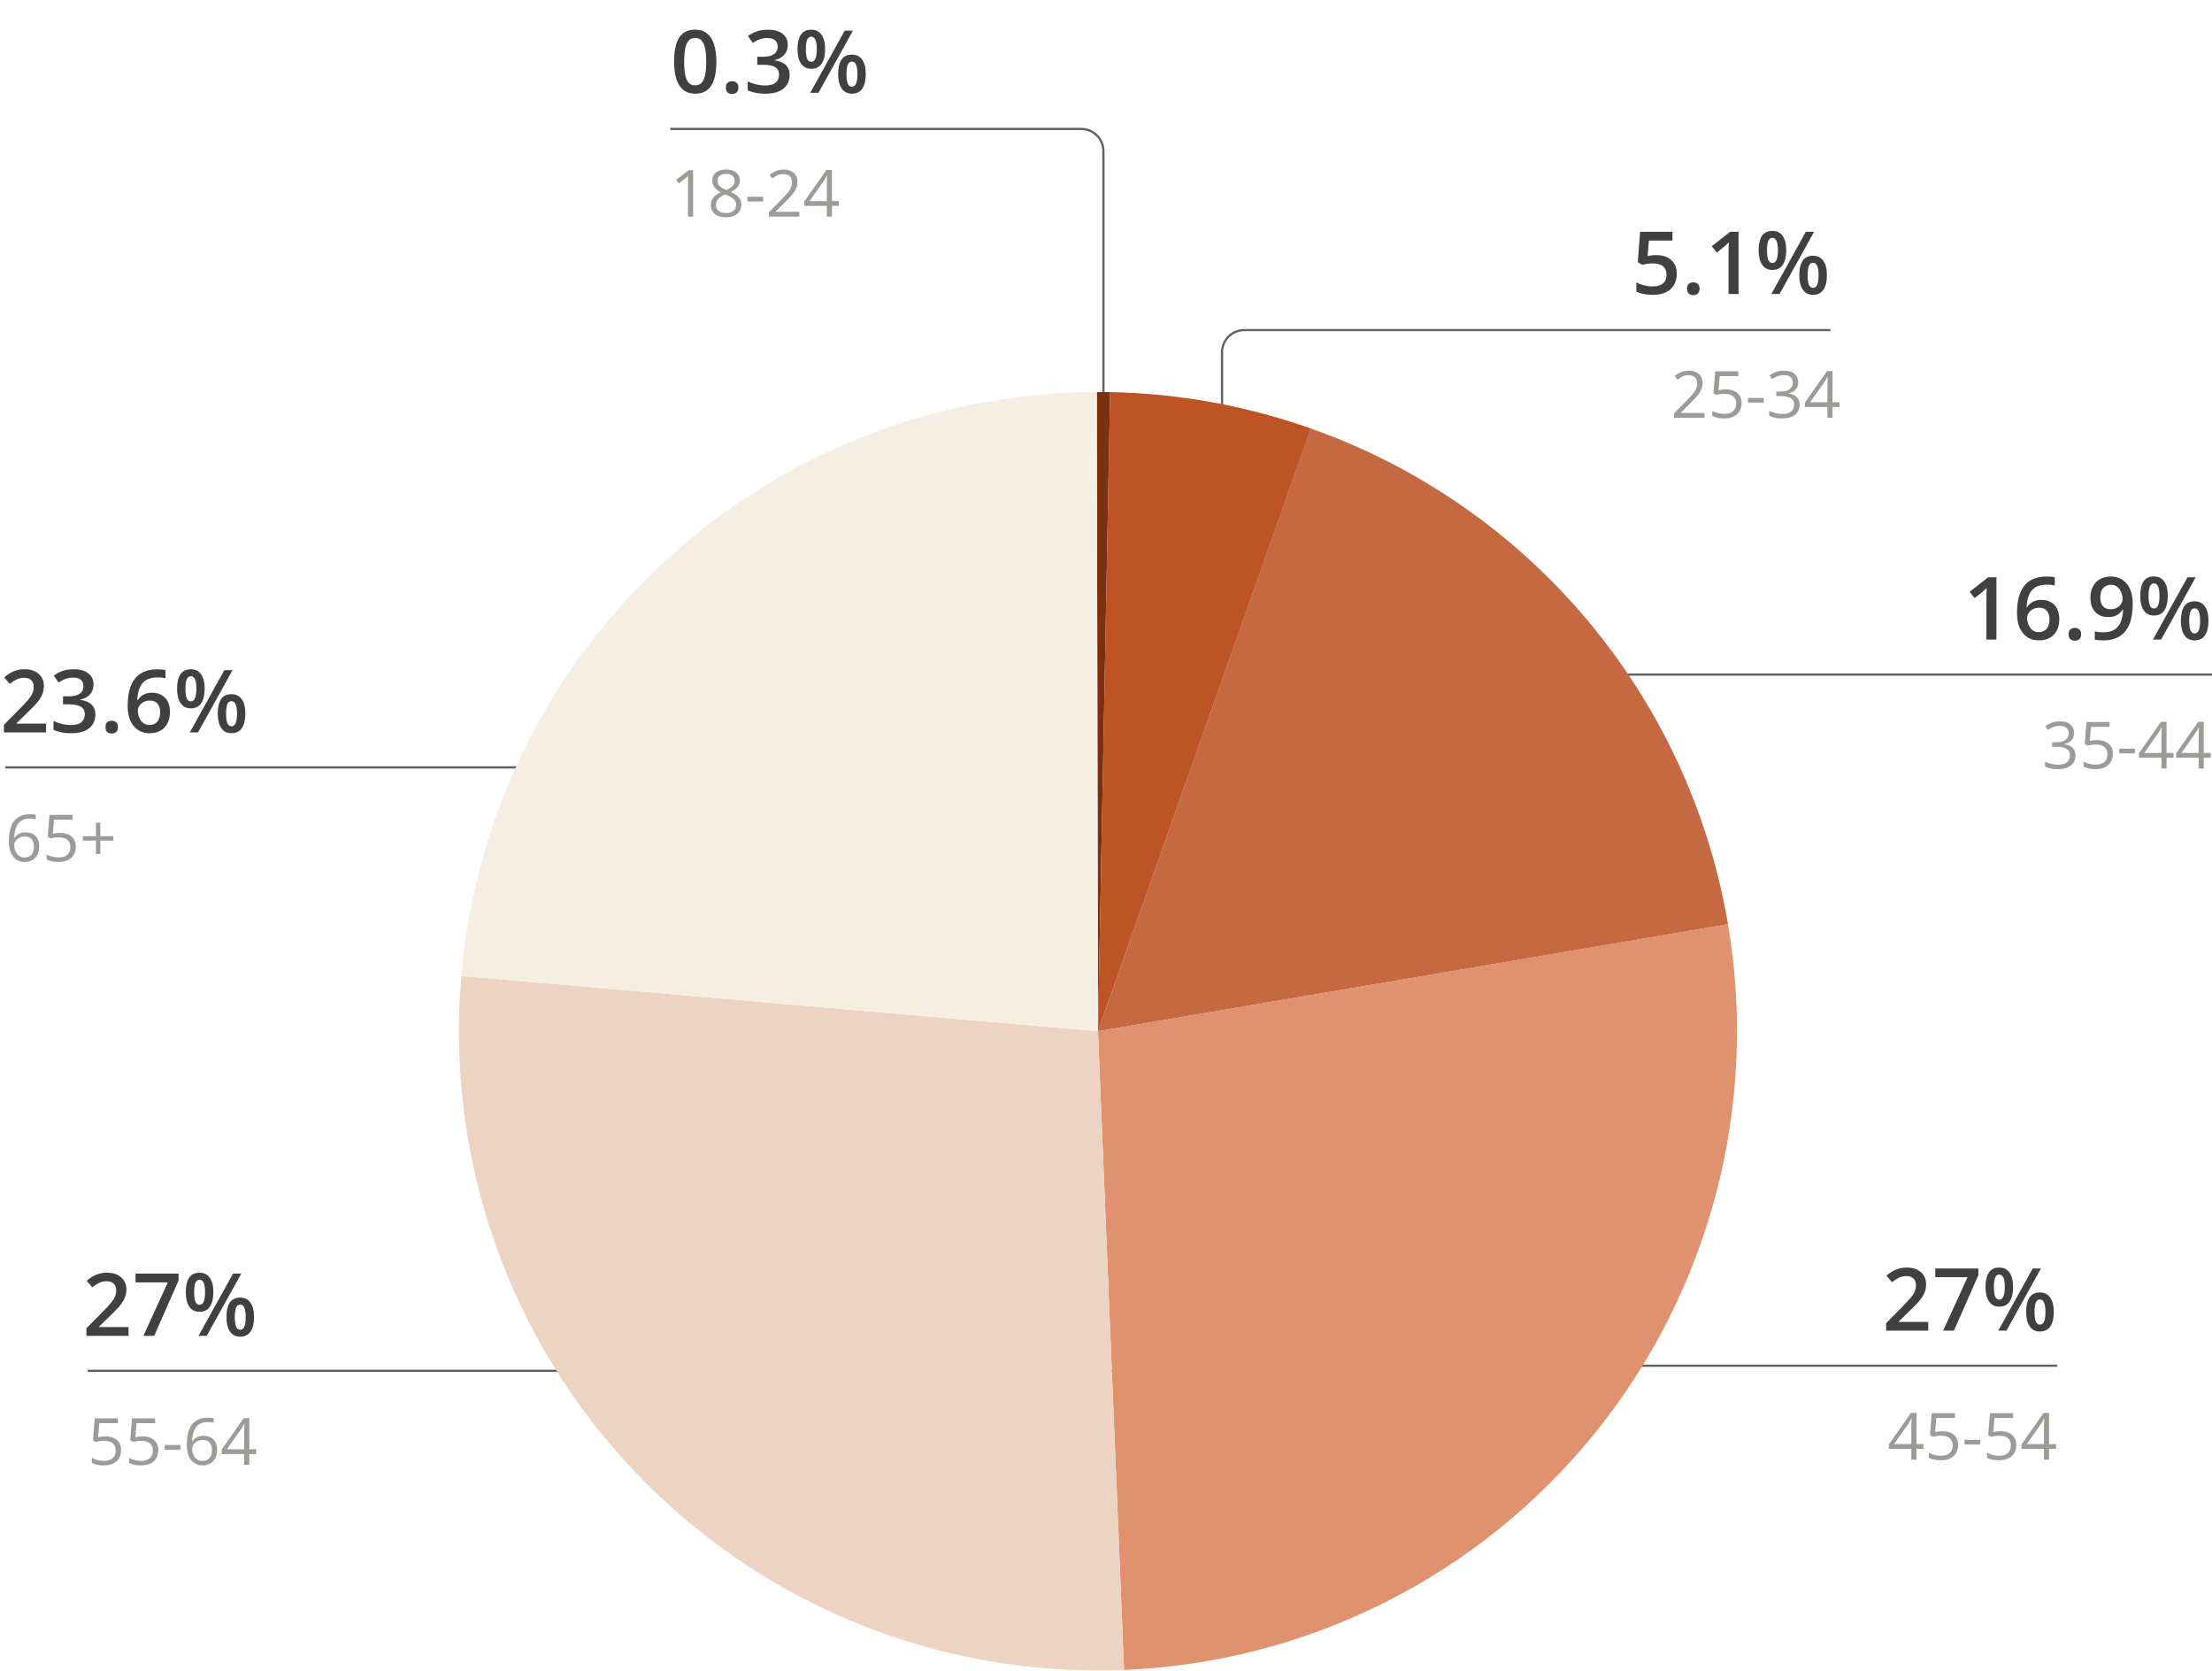 <?xml version="1.0" encoding="UTF-8"?> <svg xmlns="http://www.w3.org/2000/svg" width="429" height="324" viewBox="0 0 429 324" fill="none"><path opacity="0.5" d="M134.429 42L133.431 42V35.618C133.431 35.376 133.431 35.168 133.431 34.996C133.435 34.819 133.439 34.659 133.444 34.515C133.452 34.368 133.462 34.218 133.474 34.066C133.347 34.197 133.228 34.31 133.117 34.404C133.006 34.495 132.869 34.608 132.704 34.743L131.676 35.569L131.14 34.873L133.579 32.994L134.429 32.994V42ZM140.817 32.864C141.339 32.864 141.801 32.947 142.203 33.111C142.606 33.275 142.92 33.517 143.146 33.838C143.376 34.154 143.491 34.544 143.491 35.008C143.491 35.374 143.411 35.694 143.25 35.969C143.094 36.24 142.883 36.478 142.616 36.684C142.349 36.885 142.053 37.066 141.729 37.226C142.115 37.403 142.462 37.602 142.77 37.823C143.082 38.045 143.328 38.306 143.509 38.606C143.69 38.906 143.78 39.261 143.78 39.672C143.78 40.177 143.657 40.614 143.411 40.984C143.168 41.349 142.827 41.63 142.388 41.828C141.949 42.025 141.433 42.123 140.842 42.123C140.205 42.123 139.663 42.029 139.216 41.84C138.772 41.647 138.433 41.372 138.199 41.014C137.969 40.653 137.854 40.22 137.854 39.715C137.854 39.3 137.942 38.941 138.119 38.637C138.296 38.329 138.53 38.064 138.821 37.842C139.113 37.62 139.431 37.433 139.776 37.281C139.476 37.117 139.201 36.93 138.951 36.721C138.704 36.511 138.507 36.267 138.359 35.988C138.216 35.704 138.144 35.376 138.144 35.002C138.144 34.546 138.259 34.16 138.489 33.844C138.723 33.524 139.041 33.281 139.443 33.117C139.85 32.949 140.308 32.864 140.817 32.864ZM138.858 39.721C138.858 40.181 139.021 40.561 139.345 40.86C139.669 41.156 140.16 41.304 140.817 41.304C141.441 41.304 141.924 41.156 142.265 40.86C142.606 40.561 142.776 40.168 142.776 39.684C142.776 39.384 142.698 39.121 142.542 38.895C142.386 38.665 142.164 38.46 141.877 38.279C141.589 38.099 141.25 37.934 140.86 37.786L140.639 37.706C140.261 37.862 139.938 38.037 139.671 38.23C139.409 38.419 139.207 38.635 139.068 38.877C138.928 39.119 138.858 39.4 138.858 39.721ZM140.805 33.702C140.32 33.702 139.924 33.819 139.616 34.053C139.308 34.283 139.154 34.616 139.154 35.051C139.154 35.364 139.228 35.628 139.376 35.846C139.528 36.06 139.733 36.244 139.992 36.4C140.25 36.552 140.54 36.694 140.86 36.825C141.172 36.694 141.45 36.55 141.692 36.394C141.934 36.234 142.125 36.045 142.265 35.828C142.404 35.61 142.474 35.349 142.474 35.045C142.474 34.61 142.32 34.277 142.012 34.047C141.708 33.817 141.306 33.702 140.805 33.702ZM144.945 39.068V38.156L148 38.156V39.068L144.945 39.068ZM155.029 42L149.127 42V41.144L151.536 38.698C151.983 38.246 152.359 37.844 152.663 37.491C152.971 37.138 153.205 36.791 153.365 36.45C153.526 36.105 153.606 35.727 153.606 35.316C153.606 34.807 153.454 34.419 153.15 34.152C152.85 33.881 152.454 33.745 151.961 33.745C151.53 33.745 151.148 33.819 150.815 33.967C150.482 34.115 150.142 34.325 149.793 34.596L149.244 33.906C149.482 33.704 149.741 33.526 150.02 33.37C150.304 33.214 150.606 33.09 150.926 33C151.25 32.91 151.595 32.864 151.961 32.864C152.515 32.864 152.994 32.961 153.396 33.154C153.799 33.347 154.109 33.622 154.326 33.98C154.548 34.337 154.659 34.762 154.659 35.255C154.659 35.731 154.565 36.175 154.376 36.585C154.187 36.992 153.922 37.396 153.581 37.799C153.24 38.197 152.842 38.62 152.386 39.068L150.427 41.02V41.064L155.029 41.064V42ZM162.698 39.912L161.349 39.912V42L160.351 42V39.912L155.996 39.912V39.049L160.283 32.945L161.349 32.945V38.988L162.698 38.988V39.912ZM160.351 38.988V36.043C160.351 35.817 160.353 35.614 160.357 35.433C160.361 35.248 160.367 35.078 160.376 34.922C160.384 34.762 160.39 34.61 160.394 34.466C160.402 34.322 160.409 34.181 160.413 34.041H160.363C160.285 34.205 160.195 34.38 160.092 34.565C159.994 34.745 159.893 34.908 159.79 35.051L157.012 38.988L160.351 38.988Z" fill="#3B3932"></path><path d="M138.931 11.958C138.931 12.932 138.854 13.804 138.7 14.575C138.551 15.339 138.314 15.989 137.99 16.523C137.665 17.056 137.241 17.463 136.719 17.744C136.196 18.025 135.563 18.165 134.82 18.165C133.89 18.165 133.123 17.92 132.517 17.43C131.912 16.935 131.464 16.225 131.172 15.301C130.88 14.371 130.735 13.257 130.735 11.958C130.735 10.66 130.867 9.548 131.131 8.624C131.4 7.694 131.835 6.981 132.435 6.486C133.035 5.991 133.83 5.743 134.82 5.743C135.756 5.743 136.526 5.991 137.131 6.486C137.742 6.976 138.193 7.685 138.485 8.615C138.782 9.54 138.931 10.654 138.931 11.958ZM132.691 11.958C132.691 12.976 132.757 13.826 132.889 14.509C133.026 15.191 133.252 15.703 133.566 16.044C133.879 16.38 134.297 16.547 134.82 16.547C135.343 16.547 135.761 16.38 136.075 16.044C136.388 15.708 136.614 15.199 136.752 14.517C136.895 13.835 136.966 12.982 136.966 11.958C136.966 10.946 136.897 10.098 136.76 9.416C136.622 8.734 136.397 8.222 136.083 7.881C135.769 7.534 135.348 7.361 134.82 7.361C134.292 7.361 133.871 7.534 133.557 7.881C133.249 8.222 133.026 8.734 132.889 9.416C132.757 10.098 132.691 10.946 132.691 11.958ZM140.779 16.977C140.779 16.525 140.895 16.209 141.126 16.027C141.363 15.84 141.649 15.747 141.985 15.747C142.32 15.747 142.606 15.84 142.843 16.027C143.085 16.209 143.206 16.525 143.206 16.977C143.206 17.417 143.085 17.736 142.843 17.934C142.606 18.127 142.32 18.223 141.985 18.223C141.649 18.223 141.363 18.127 141.126 17.934C140.895 17.736 140.779 17.417 140.779 16.977ZM152.781 8.69C152.781 9.234 152.671 9.708 152.45 10.109C152.23 10.511 151.928 10.841 151.542 11.1C151.163 11.353 150.723 11.534 150.222 11.645V11.702C151.185 11.823 151.911 12.126 152.401 12.61C152.896 13.095 153.144 13.736 153.144 14.533C153.144 15.232 152.976 15.857 152.64 16.407C152.305 16.952 151.79 17.381 151.097 17.695C150.403 18.008 149.512 18.165 148.423 18.165C147.768 18.165 147.16 18.113 146.598 18.008C146.043 17.904 145.514 17.736 145.014 17.505V15.78C145.525 16.033 146.07 16.228 146.648 16.366C147.226 16.503 147.773 16.572 148.29 16.572C149.297 16.572 150.016 16.385 150.445 16.011C150.874 15.631 151.089 15.108 151.089 14.443C151.089 14.013 150.976 13.661 150.75 13.386C150.53 13.111 150.186 12.905 149.718 12.767C149.256 12.63 148.659 12.561 147.927 12.561H146.863V11.001H147.936C148.634 11.001 149.196 10.918 149.619 10.753C150.043 10.583 150.348 10.349 150.536 10.052C150.728 9.754 150.824 9.408 150.824 9.012C150.824 8.494 150.657 8.093 150.321 7.807C149.985 7.515 149.487 7.369 148.827 7.369C148.42 7.369 148.048 7.416 147.713 7.509C147.383 7.603 147.077 7.721 146.797 7.864C146.516 8.007 146.249 8.161 145.996 8.327L145.063 6.981C145.52 6.64 146.065 6.351 146.697 6.114C147.33 5.878 148.068 5.76 148.91 5.76C150.148 5.76 151.102 6.026 151.774 6.56C152.445 7.088 152.781 7.798 152.781 8.69ZM157.32 5.76C158.206 5.76 158.877 6.09 159.334 6.75C159.791 7.405 160.019 8.332 160.019 9.532C160.019 10.726 159.799 11.658 159.359 12.33C158.924 13.001 158.245 13.337 157.32 13.337C156.456 13.337 155.799 13.001 155.348 12.33C154.896 11.658 154.671 10.726 154.671 9.532C154.671 8.332 154.883 7.405 155.306 6.75C155.735 6.09 156.407 5.76 157.32 5.76ZM157.328 7.113C156.971 7.113 156.707 7.314 156.536 7.716C156.371 8.117 156.288 8.725 156.288 9.54C156.288 10.349 156.371 10.96 156.536 11.372C156.707 11.779 156.971 11.983 157.328 11.983C157.692 11.983 157.961 11.779 158.137 11.372C158.319 10.965 158.41 10.354 158.41 9.54C158.41 8.731 158.322 8.126 158.146 7.724C157.969 7.317 157.697 7.113 157.328 7.113ZM165.425 5.933L158.732 18H157.139L163.832 5.933H165.425ZM165.203 10.588C166.088 10.588 166.76 10.918 167.217 11.579C167.679 12.233 167.91 13.161 167.91 14.36C167.91 15.549 167.69 16.479 167.25 17.15C166.815 17.821 166.133 18.157 165.203 18.157C164.339 18.157 163.681 17.821 163.23 17.15C162.779 16.479 162.553 15.549 162.553 14.36C162.553 13.161 162.765 12.233 163.189 11.579C163.618 10.918 164.289 10.588 165.203 10.588ZM165.211 11.942C164.853 11.942 164.589 12.143 164.418 12.544C164.253 12.946 164.171 13.554 164.171 14.368C164.171 15.177 164.253 15.788 164.418 16.201C164.589 16.608 164.853 16.811 165.211 16.811C165.579 16.811 165.852 16.611 166.028 16.209C166.204 15.802 166.292 15.188 166.292 14.368C166.292 13.559 166.204 12.954 166.028 12.553C165.852 12.145 165.579 11.942 165.211 11.942Z" fill="#40403F"></path><path d="M214 76V29.315C214 26.932 212.068 25 209.685 25H130" stroke="#626262" stroke-width="0.432"></path><path opacity="0.5" d="M20.468 278.493C21.08 278.493 21.612 278.598 22.064 278.807C22.515 279.012 22.864 279.312 23.111 279.706C23.361 280.101 23.487 280.579 23.487 281.142C23.487 281.758 23.353 282.29 23.086 282.737C22.819 283.181 22.435 283.524 21.934 283.766C21.433 284.004 20.834 284.123 20.136 284.123C19.667 284.123 19.232 284.082 18.83 284C18.427 283.918 18.088 283.795 17.813 283.63V282.657C18.113 282.838 18.476 282.982 18.904 283.088C19.331 283.195 19.745 283.248 20.148 283.248C20.604 283.248 21.002 283.177 21.343 283.033C21.688 282.885 21.955 282.663 22.144 282.368C22.337 282.068 22.433 281.692 22.433 281.24C22.433 280.641 22.248 280.179 21.879 279.854C21.513 279.526 20.934 279.361 20.142 279.361C19.887 279.361 19.608 279.382 19.304 279.423C19 279.464 18.75 279.509 18.552 279.559L18.035 279.22L18.38 274.994H22.858V275.93H19.255L19.027 278.647C19.183 278.614 19.384 278.581 19.63 278.548C19.877 278.511 20.156 278.493 20.468 278.493ZM27.688 278.493C28.3 278.493 28.832 278.598 29.283 278.807C29.735 279.012 30.084 279.312 30.331 279.706C30.581 280.101 30.706 280.579 30.706 281.142C30.706 281.758 30.573 282.29 30.306 282.737C30.039 283.181 29.655 283.524 29.154 283.766C28.653 284.004 28.053 284.123 27.355 284.123C26.887 284.123 26.452 284.082 26.049 284C25.647 283.918 25.308 283.795 25.033 283.63V282.657C25.333 282.838 25.696 282.982 26.123 283.088C26.55 283.195 26.965 283.248 27.367 283.248C27.823 283.248 28.222 283.177 28.563 283.033C28.908 282.885 29.174 282.663 29.363 282.368C29.556 282.068 29.653 281.692 29.653 281.24C29.653 280.641 29.468 280.179 29.099 279.854C28.733 279.526 28.154 279.361 27.361 279.361C27.107 279.361 26.828 279.382 26.524 279.423C26.22 279.464 25.969 279.509 25.772 279.559L25.255 279.22L25.6 274.994H30.078V275.93H26.474L26.246 278.647C26.402 278.614 26.604 278.581 26.85 278.548C27.096 278.511 27.376 278.493 27.688 278.493ZM31.945 281.068L31.945 280.156L35 280.156V281.068L31.945 281.068ZM36.22 280.15C36.22 279.608 36.257 279.078 36.331 278.561C36.409 278.043 36.538 277.563 36.719 277.119C36.899 276.671 37.146 276.279 37.458 275.943C37.77 275.606 38.158 275.343 38.622 275.154C39.09 274.961 39.651 274.865 40.304 274.865C40.489 274.865 40.688 274.875 40.901 274.895C41.115 274.912 41.291 274.94 41.431 274.982V275.862C41.279 275.809 41.105 275.77 40.907 275.745C40.715 275.721 40.519 275.708 40.322 275.708C39.558 275.708 38.957 275.875 38.517 276.207C38.082 276.54 37.768 276.992 37.575 277.563C37.382 278.129 37.271 278.768 37.242 279.478H37.31C37.437 279.273 37.599 279.088 37.797 278.924C37.994 278.756 38.232 278.622 38.511 278.524C38.795 278.425 39.123 278.376 39.497 278.376C40.023 278.376 40.48 278.483 40.871 278.696C41.265 278.91 41.569 279.22 41.782 279.626C42 280.033 42.109 280.526 42.109 281.105C42.109 281.725 41.994 282.261 41.764 282.713C41.534 283.164 41.205 283.513 40.778 283.76C40.355 284.002 39.85 284.123 39.263 284.123C38.823 284.123 38.419 284.039 38.049 283.871C37.68 283.702 37.357 283.452 37.082 283.119C36.811 282.786 36.599 282.374 36.448 281.881C36.296 281.384 36.22 280.807 36.22 280.15ZM39.25 283.261C39.809 283.261 40.257 283.082 40.593 282.725C40.93 282.368 41.099 281.828 41.099 281.105C41.099 280.513 40.949 280.045 40.649 279.7C40.349 279.355 39.897 279.183 39.294 279.183C38.883 279.183 38.526 279.269 38.222 279.441C37.918 279.61 37.682 279.823 37.513 280.082C37.345 280.341 37.261 280.604 37.261 280.871C37.261 281.142 37.3 281.417 37.378 281.696C37.46 281.975 37.583 282.234 37.747 282.472C37.912 282.71 38.119 282.901 38.37 283.045C38.62 283.189 38.914 283.261 39.25 283.261ZM49.698 281.912H48.349L48.349 284H47.351L47.351 281.912H42.996V281.049L47.283 274.945H48.349L48.349 280.988H49.698L49.698 281.912ZM47.351 280.988V278.043C47.351 277.817 47.353 277.614 47.357 277.433C47.361 277.248 47.367 277.078 47.376 276.922C47.384 276.762 47.39 276.61 47.394 276.466C47.402 276.322 47.408 276.181 47.413 276.041H47.363C47.285 276.205 47.195 276.38 47.092 276.565C46.994 276.745 46.893 276.908 46.79 277.051L44.012 280.988H47.351Z" fill="#3B3932"></path><path opacity="0.5" d="M1.715 163.15C1.715 162.608 1.752 162.078 1.825 161.561C1.903 161.043 2.033 160.563 2.214 160.119C2.394 159.671 2.641 159.279 2.953 158.943C3.265 158.606 3.653 158.343 4.117 158.154C4.585 157.961 5.146 157.865 5.799 157.865C5.984 157.865 6.183 157.875 6.396 157.895C6.61 157.912 6.786 157.94 6.926 157.982L6.926 158.862C6.774 158.809 6.6 158.77 6.402 158.745C6.209 158.721 6.014 158.708 5.817 158.708C5.053 158.708 4.452 158.875 4.012 159.207C3.577 159.54 3.263 159.992 3.07 160.563C2.877 161.129 2.766 161.768 2.737 162.478H2.805C2.932 162.273 3.094 162.088 3.292 161.924C3.489 161.756 3.727 161.622 4.006 161.524C4.29 161.425 4.618 161.376 4.992 161.376C5.517 161.376 5.975 161.483 6.365 161.696C6.76 161.91 7.064 162.22 7.277 162.626C7.495 163.033 7.604 163.526 7.604 164.105C7.604 164.725 7.489 165.261 7.259 165.713C7.029 166.164 6.7 166.513 6.273 166.76C5.85 167.002 5.345 167.123 4.758 167.123C4.318 167.123 3.914 167.039 3.544 166.871C3.175 166.702 2.852 166.452 2.577 166.119C2.306 165.786 2.094 165.374 1.942 164.881C1.791 164.384 1.715 163.807 1.715 163.15ZM4.745 166.261C5.304 166.261 5.752 166.082 6.088 165.725C6.425 165.368 6.593 164.828 6.593 164.105C6.593 163.513 6.444 163.045 6.144 162.7C5.844 162.355 5.392 162.183 4.788 162.183C4.378 162.183 4.021 162.269 3.717 162.441C3.413 162.61 3.177 162.823 3.008 163.082C2.84 163.341 2.756 163.604 2.756 163.871C2.756 164.142 2.795 164.417 2.873 164.696C2.955 164.975 3.078 165.234 3.242 165.472C3.407 165.71 3.614 165.901 3.864 166.045C4.115 166.189 4.409 166.261 4.745 166.261ZM11.688 161.493C12.3 161.493 12.832 161.598 13.283 161.807C13.735 162.012 14.084 162.312 14.331 162.706C14.581 163.101 14.706 163.579 14.706 164.142C14.706 164.758 14.573 165.29 14.306 165.737C14.039 166.181 13.655 166.524 13.154 166.766C12.653 167.004 12.053 167.123 11.355 167.123C10.887 167.123 10.452 167.082 10.049 167C9.647 166.918 9.308 166.795 9.033 166.63L9.033 165.657C9.333 165.838 9.696 165.982 10.123 166.088C10.55 166.195 10.965 166.248 11.367 166.248C11.823 166.248 12.222 166.177 12.563 166.033C12.908 165.885 13.175 165.663 13.363 165.368C13.556 165.068 13.653 164.692 13.653 164.24C13.653 163.641 13.468 163.179 13.098 162.854C12.733 162.526 12.154 162.361 11.361 162.361C11.107 162.361 10.828 162.382 10.524 162.423C10.22 162.464 9.969 162.509 9.772 162.559L9.255 162.22L9.6 157.994H14.078L14.078 158.93H10.474L10.246 161.647C10.402 161.614 10.604 161.581 10.85 161.548C11.097 161.511 11.376 161.493 11.688 161.493ZM19.456 162.133H21.994V162.971H19.456L19.456 165.583H18.612L18.612 162.971H16.074V162.133H18.612L18.612 159.509H19.456L19.456 162.133Z" fill="#3B3932"></path><path d="M24.931 259H16.759V257.539L19.888 254.37C20.493 253.753 20.991 253.222 21.381 252.777C21.772 252.325 22.061 251.899 22.248 251.497C22.441 251.096 22.537 250.658 22.537 250.185C22.537 249.602 22.369 249.161 22.034 248.864C21.698 248.562 21.255 248.41 20.705 248.41C20.182 248.41 19.698 248.515 19.252 248.724C18.812 248.928 18.355 249.219 17.882 249.599L16.817 248.32C17.153 248.033 17.511 247.772 17.89 247.535C18.275 247.299 18.704 247.112 19.178 246.974C19.651 246.831 20.19 246.76 20.796 246.76C21.56 246.76 22.221 246.897 22.776 247.172C23.332 247.442 23.759 247.819 24.056 248.303C24.358 248.787 24.51 249.351 24.51 249.995C24.51 250.644 24.38 251.244 24.122 251.794C23.863 252.345 23.494 252.889 23.016 253.429C22.537 253.962 21.968 254.543 21.307 255.17L19.219 257.209V257.3H24.931V259ZM27.811 259L32.549 248.633H26.284V246.933H34.637V248.262L29.899 259H27.811ZM38.681 246.76C39.567 246.76 40.239 247.09 40.696 247.75C41.152 248.405 41.38 249.332 41.38 250.532C41.38 251.726 41.16 252.658 40.72 253.33C40.285 254.001 39.606 254.337 38.681 254.337C37.818 254.337 37.16 254.001 36.709 253.33C36.258 252.658 36.032 251.726 36.032 250.532C36.032 249.332 36.244 248.405 36.668 247.75C37.097 247.09 37.768 246.76 38.681 246.76ZM38.69 248.113C38.332 248.113 38.068 248.314 37.897 248.716C37.732 249.117 37.65 249.725 37.65 250.54C37.65 251.349 37.732 251.959 37.897 252.372C38.068 252.779 38.332 252.983 38.69 252.983C39.053 252.983 39.323 252.779 39.499 252.372C39.68 251.965 39.771 251.354 39.771 250.54C39.771 249.731 39.683 249.126 39.507 248.724C39.331 248.317 39.058 248.113 38.69 248.113ZM46.787 246.933L40.093 259H38.5L45.194 246.933H46.787ZM46.564 251.588C47.45 251.588 48.121 251.918 48.578 252.579C49.04 253.233 49.271 254.161 49.271 255.36C49.271 256.549 49.051 257.479 48.611 258.15C48.176 258.821 47.494 259.157 46.564 259.157C45.7 259.157 45.042 258.821 44.591 258.15C44.14 257.479 43.914 256.549 43.914 255.36C43.914 254.161 44.126 253.233 44.55 252.579C44.979 251.918 45.651 251.588 46.564 251.588ZM46.572 252.942C46.215 252.942 45.95 253.143 45.78 253.544C45.615 253.946 45.532 254.554 45.532 255.368C45.532 256.177 45.615 256.788 45.78 257.201C45.95 257.608 46.215 257.811 46.572 257.811C46.941 257.811 47.213 257.611 47.389 257.209C47.565 256.802 47.653 256.188 47.653 255.368C47.653 254.559 47.565 253.954 47.389 253.552C47.213 253.145 46.941 252.942 46.572 252.942Z" fill="#40403F"></path><path d="M8.931 142H0.759V140.539L3.888 137.37C4.493 136.753 4.991 136.222 5.381 135.777C5.772 135.325 6.061 134.899 6.248 134.497C6.441 134.096 6.537 133.658 6.537 133.185C6.537 132.602 6.369 132.161 6.034 131.864C5.698 131.562 5.255 131.41 4.705 131.41C4.182 131.41 3.698 131.515 3.252 131.724C2.812 131.928 2.355 132.219 1.882 132.599L0.817 131.32C1.153 131.033 1.51 130.772 1.89 130.535C2.275 130.299 2.704 130.112 3.178 129.974C3.651 129.831 4.19 129.76 4.795 129.76C5.56 129.76 6.221 129.897 6.776 130.172C7.332 130.442 7.759 130.819 8.056 131.303C8.358 131.787 8.51 132.351 8.51 132.995C8.51 133.644 8.38 134.244 8.122 134.794C7.863 135.345 7.494 135.889 7.016 136.429C6.537 136.962 5.968 137.543 5.307 138.17L3.219 140.209V140.3H8.931V142ZM18.142 132.69C18.142 133.234 18.032 133.708 17.812 134.109C17.592 134.511 17.289 134.841 16.904 135.1C16.524 135.353 16.084 135.535 15.583 135.645V135.702C16.546 135.823 17.273 136.126 17.762 136.61C18.258 137.094 18.505 137.736 18.505 138.533C18.505 139.232 18.337 139.857 18.002 140.407C17.666 140.952 17.151 141.381 16.458 141.695C15.765 142.008 14.873 142.165 13.784 142.165C13.129 142.165 12.521 142.113 11.96 142.008C11.404 141.904 10.876 141.736 10.375 141.505V139.78C10.887 140.033 11.432 140.228 12.009 140.366C12.587 140.503 13.135 140.572 13.652 140.572C14.659 140.572 15.377 140.385 15.806 140.011C16.235 139.631 16.45 139.108 16.45 138.443C16.45 138.013 16.337 137.661 16.111 137.386C15.891 137.111 15.547 136.905 15.08 136.767C14.617 136.63 14.021 136.561 13.289 136.561H12.224V135.001H13.297C13.996 135.001 14.557 134.918 14.981 134.753C15.404 134.583 15.71 134.349 15.897 134.052C16.09 133.754 16.186 133.408 16.186 133.012C16.186 132.494 16.018 132.093 15.682 131.807C15.347 131.515 14.849 131.369 14.188 131.369C13.781 131.369 13.41 131.416 13.074 131.509C12.744 131.603 12.438 131.721 12.158 131.864C11.877 132.007 11.61 132.161 11.357 132.327L10.425 130.981C10.881 130.64 11.426 130.351 12.059 130.114C12.692 129.878 13.429 129.76 14.271 129.76C15.509 129.76 16.464 130.026 17.135 130.56C17.806 131.088 18.142 131.798 18.142 132.69ZM20.453 140.977C20.453 140.525 20.569 140.209 20.8 140.027C21.036 139.84 21.322 139.747 21.658 139.747C21.994 139.747 22.28 139.84 22.516 140.027C22.759 140.209 22.88 140.525 22.88 140.977C22.88 141.417 22.759 141.736 22.516 141.934C22.28 142.127 21.994 142.223 21.658 142.223C21.322 142.223 21.036 142.127 20.8 141.934C20.569 141.736 20.453 141.417 20.453 140.977ZM24.762 136.858C24.762 136.148 24.811 135.449 24.91 134.761C25.015 134.074 25.191 133.43 25.438 132.83C25.686 132.23 26.027 131.702 26.462 131.245C26.902 130.789 27.455 130.431 28.121 130.172C28.787 129.908 29.587 129.776 30.523 129.776C30.765 129.776 31.037 129.787 31.34 129.809C31.642 129.831 31.893 129.867 32.091 129.916V131.526C31.876 131.465 31.64 131.419 31.381 131.386C31.128 131.353 30.875 131.336 30.622 131.336C29.609 131.336 28.82 131.529 28.253 131.914C27.686 132.293 27.282 132.816 27.04 133.482C26.797 134.142 26.657 134.899 26.619 135.752H26.718C26.883 135.477 27.089 135.232 27.337 135.017C27.584 134.803 27.887 134.632 28.245 134.506C28.602 134.373 29.018 134.307 29.491 134.307C30.195 134.307 30.809 134.456 31.331 134.753C31.854 135.045 32.256 135.468 32.537 136.024C32.823 136.58 32.966 137.254 32.966 138.046C32.966 138.899 32.803 139.634 32.479 140.25C32.16 140.866 31.703 141.34 31.109 141.67C30.52 142 29.818 142.165 29.004 142.165C28.404 142.165 27.846 142.055 27.328 141.835C26.817 141.615 26.368 141.285 25.983 140.844C25.598 140.404 25.298 139.854 25.083 139.194C24.869 138.528 24.762 137.749 24.762 136.858ZM28.971 140.564C29.598 140.564 30.102 140.36 30.481 139.953C30.867 139.54 31.059 138.91 31.059 138.063C31.059 137.375 30.889 136.83 30.547 136.429C30.212 136.027 29.706 135.826 29.029 135.826C28.567 135.826 28.162 135.925 27.815 136.123C27.469 136.321 27.199 136.572 27.006 136.874C26.819 137.177 26.726 137.485 26.726 137.799C26.726 138.118 26.773 138.44 26.866 138.764C26.96 139.089 27.1 139.389 27.287 139.664C27.474 139.934 27.708 140.151 27.989 140.316C28.269 140.481 28.597 140.564 28.971 140.564ZM36.994 129.76C37.88 129.76 38.551 130.09 39.008 130.75C39.464 131.405 39.693 132.332 39.693 133.532C39.693 134.726 39.473 135.658 39.032 136.33C38.598 137.001 37.918 137.337 36.994 137.337C36.13 137.337 35.472 137.001 35.021 136.33C34.57 135.658 34.344 134.726 34.344 133.532C34.344 132.332 34.556 131.405 34.98 130.75C35.409 130.09 36.08 129.76 36.994 129.76ZM37.002 131.113C36.644 131.113 36.38 131.314 36.209 131.716C36.044 132.117 35.962 132.725 35.962 133.54C35.962 134.349 36.044 134.959 36.209 135.372C36.38 135.779 36.644 135.983 37.002 135.983C37.365 135.983 37.635 135.779 37.811 135.372C37.992 134.965 38.083 134.354 38.083 133.54C38.083 132.731 37.995 132.126 37.819 131.724C37.643 131.317 37.371 131.113 37.002 131.113ZM45.099 129.933L38.405 142H36.812L43.506 129.933H45.099ZM44.876 134.588C45.762 134.588 46.433 134.918 46.89 135.579C47.352 136.233 47.583 137.161 47.583 138.36C47.583 139.549 47.363 140.479 46.923 141.15C46.488 141.821 45.806 142.157 44.876 142.157C44.012 142.157 43.355 141.821 42.903 141.15C42.452 140.479 42.227 139.549 42.227 138.36C42.227 137.161 42.438 136.233 42.862 135.579C43.291 134.918 43.963 134.588 44.876 134.588ZM44.884 135.942C44.527 135.942 44.263 136.143 44.092 136.544C43.927 136.946 43.844 137.554 43.844 138.368C43.844 139.177 43.927 139.788 44.092 140.201C44.263 140.608 44.527 140.811 44.884 140.811C45.253 140.811 45.525 140.611 45.701 140.209C45.877 139.802 45.966 139.188 45.966 138.368C45.966 137.559 45.877 136.954 45.701 136.552C45.525 136.145 45.253 135.942 44.884 135.942Z" fill="#40403F"></path><line x1="17" y1="265.784" x2="223" y2="265.784" stroke="#626262" stroke-width="0.432"></line><line x1="1" y1="148.784" x2="207" y2="148.784" stroke="#626262" stroke-width="0.432"></line><path opacity="0.5" d="M373.029 280.912H371.68V283H370.682V280.912H366.327V280.049L370.614 273.945H371.68V279.988H373.029V280.912ZM370.682 279.988V277.043C370.682 276.817 370.684 276.614 370.688 276.433C370.692 276.248 370.698 276.078 370.706 275.922C370.715 275.762 370.721 275.61 370.725 275.466C370.733 275.322 370.739 275.181 370.743 275.041H370.694C370.616 275.205 370.526 275.38 370.423 275.565C370.325 275.745 370.224 275.908 370.121 276.051L367.343 279.988H370.682ZM376.743 277.493C377.355 277.493 377.887 277.598 378.339 277.807C378.791 278.012 379.14 278.312 379.386 278.706C379.637 279.101 379.762 279.579 379.762 280.142C379.762 280.758 379.628 281.29 379.361 281.737C379.095 282.181 378.711 282.524 378.21 282.766C377.708 283.004 377.109 283.123 376.411 283.123C375.943 283.123 375.507 283.082 375.105 283C374.702 282.918 374.364 282.795 374.088 282.63V281.657C374.388 281.838 374.752 281.982 375.179 282.088C375.606 282.195 376.021 282.248 376.423 282.248C376.879 282.248 377.277 282.177 377.618 282.033C377.963 281.885 378.23 281.663 378.419 281.368C378.612 281.068 378.708 280.692 378.708 280.24C378.708 279.641 378.524 279.179 378.154 278.854C377.789 278.526 377.21 278.361 376.417 278.361C376.162 278.361 375.883 278.382 375.579 278.423C375.275 278.464 375.025 278.509 374.828 278.559L374.31 278.22L374.655 273.994H379.134V274.93H375.53L375.302 277.647C375.458 277.614 375.659 277.581 375.906 277.548C376.152 277.511 376.431 277.493 376.743 277.493ZM381 280.068V279.156H384.055V280.068H381ZM388.029 277.493C388.641 277.493 389.173 277.598 389.624 277.807C390.076 278.012 390.425 278.312 390.671 278.706C390.922 279.101 391.047 279.579 391.047 280.142C391.047 280.758 390.914 281.29 390.647 281.737C390.38 282.181 389.996 282.524 389.495 282.766C388.994 283.004 388.394 283.123 387.696 283.123C387.228 283.123 386.793 283.082 386.39 283C385.988 282.918 385.649 282.795 385.374 282.63V281.657C385.674 281.838 386.037 281.982 386.464 282.088C386.891 282.195 387.306 282.248 387.708 282.248C388.164 282.248 388.563 282.177 388.904 282.033C389.248 281.885 389.515 281.663 389.704 281.368C389.897 281.068 389.994 280.692 389.994 280.24C389.994 279.641 389.809 279.179 389.439 278.854C389.074 278.526 388.495 278.361 387.702 278.361C387.448 278.361 387.168 278.382 386.865 278.423C386.561 278.464 386.31 278.509 386.113 278.559L385.596 278.22L385.94 273.994H390.419V274.93H386.815L386.587 277.647C386.743 277.614 386.945 277.581 387.191 277.548C387.437 277.511 387.717 277.493 388.029 277.493ZM398.754 280.912H397.405V283H396.407V280.912L392.051 280.912V280.049L396.339 273.945H397.405V279.988H398.754V280.912ZM396.407 279.988V277.043C396.407 276.817 396.409 276.614 396.413 276.433C396.417 276.248 396.423 276.078 396.431 275.922C396.439 275.762 396.446 275.61 396.45 275.466C396.458 275.322 396.464 275.181 396.468 275.041H396.419C396.341 275.205 396.251 275.38 396.148 275.565C396.049 275.745 395.949 275.908 395.846 276.051L393.068 279.988L396.407 279.988Z" fill="#3B3932"></path><path d="M373.974 258H365.803V256.539L368.931 253.37C369.537 252.753 370.035 252.222 370.425 251.777C370.816 251.325 371.105 250.899 371.292 250.497C371.484 250.096 371.581 249.658 371.581 249.185C371.581 248.602 371.413 248.161 371.077 247.864C370.742 247.562 370.299 247.41 369.748 247.41C369.226 247.41 368.741 247.515 368.296 247.724C367.856 247.928 367.399 248.219 366.926 248.599L365.861 247.32C366.197 247.033 366.554 246.772 366.934 246.535C367.319 246.299 367.748 246.112 368.221 245.974C368.695 245.831 369.234 245.76 369.839 245.76C370.604 245.76 371.264 245.897 371.82 246.172C372.376 246.442 372.802 246.819 373.099 247.303C373.402 247.787 373.553 248.351 373.553 248.995C373.553 249.644 373.424 250.244 373.166 250.794C372.907 251.345 372.538 251.889 372.06 252.429C371.581 252.962 371.011 253.543 370.351 254.17L368.263 256.209V256.3H373.974V258ZM376.855 258L381.593 247.633H375.328V245.933H383.681V247.262L378.943 258H376.855ZM387.725 245.76C388.611 245.76 389.282 246.09 389.739 246.75C390.196 247.405 390.424 248.332 390.424 249.532C390.424 250.726 390.204 251.658 389.764 252.33C389.329 253.001 388.65 253.337 387.725 253.337C386.861 253.337 386.204 253.001 385.753 252.33C385.301 251.658 385.076 250.726 385.076 249.532C385.076 248.332 385.288 247.405 385.711 246.75C386.141 246.09 386.812 245.76 387.725 245.76ZM387.734 247.113C387.376 247.113 387.112 247.314 386.941 247.716C386.776 248.117 386.694 248.725 386.694 249.54C386.694 250.349 386.776 250.959 386.941 251.372C387.112 251.779 387.376 251.983 387.734 251.983C388.097 251.983 388.366 251.779 388.542 251.372C388.724 250.965 388.815 250.354 388.815 249.54C388.815 248.731 388.727 248.126 388.551 247.724C388.375 247.317 388.102 247.113 387.734 247.113ZM395.831 245.933L389.137 258H387.544L394.238 245.933H395.831ZM395.608 250.588C396.494 250.588 397.165 250.918 397.622 251.579C398.084 252.233 398.315 253.161 398.315 254.36C398.315 255.549 398.095 256.479 397.655 257.15C397.22 257.821 396.538 258.157 395.608 258.157C394.744 258.157 394.086 257.821 393.635 257.15C393.184 256.479 392.958 255.549 392.958 254.36C392.958 253.161 393.17 252.233 393.594 251.579C394.023 250.918 394.694 250.588 395.608 250.588ZM395.616 251.942C395.258 251.942 394.994 252.143 394.824 252.544C394.658 252.946 394.576 253.554 394.576 254.368C394.576 255.177 394.658 255.788 394.824 256.201C394.994 256.608 395.258 256.811 395.616 256.811C395.985 256.811 396.257 256.611 396.433 256.209C396.609 255.802 396.697 255.188 396.697 254.368C396.697 253.559 396.609 252.954 396.433 252.552C396.257 252.145 395.985 251.942 395.616 251.942Z" fill="#40403F"></path><line x1="231" y1="264.784" x2="399" y2="264.784" stroke="#626262" stroke-width="0.432"></line><path opacity="0.5" d="M402.247 142.094C402.247 142.497 402.168 142.846 402.012 143.142C401.856 143.437 401.639 143.68 401.359 143.869C401.08 144.053 400.752 144.183 400.374 144.257V144.306C401.088 144.396 401.624 144.626 401.982 144.996C402.343 145.366 402.524 145.85 402.524 146.45C402.524 146.971 402.401 147.433 402.154 147.836C401.912 148.238 401.538 148.554 401.033 148.784C400.532 149.01 399.889 149.123 399.105 149.123C398.628 149.123 398.187 149.084 397.78 149.006C397.378 148.932 396.992 148.807 396.622 148.63V147.669C396.996 147.854 397.403 148 397.842 148.107C398.281 148.209 398.706 148.261 399.117 148.261C399.939 148.261 400.532 148.099 400.897 147.774C401.263 147.446 401.446 146.998 401.446 146.431C401.446 146.041 401.343 145.727 401.138 145.489C400.936 145.246 400.645 145.07 400.263 144.959C399.885 144.844 399.429 144.786 398.895 144.786L397.996 144.786V143.912L398.902 143.912C399.39 143.912 399.805 143.84 400.146 143.696C400.487 143.552 400.745 143.351 400.922 143.092C401.103 142.83 401.193 142.52 401.193 142.162C401.193 141.706 401.041 141.355 400.737 141.109C400.433 140.858 400.021 140.733 399.499 140.733C399.179 140.733 398.887 140.766 398.624 140.832C398.362 140.897 398.115 140.988 397.885 141.103C397.655 141.218 397.425 141.351 397.195 141.503L396.678 140.801C397.006 140.546 397.407 140.327 397.879 140.142C398.351 139.957 398.887 139.865 399.487 139.865C400.407 139.865 401.097 140.074 401.557 140.493C402.017 140.912 402.247 141.446 402.247 142.094ZM406.743 143.493C407.355 143.493 407.887 143.598 408.339 143.807C408.791 144.012 409.14 144.312 409.386 144.706C409.637 145.101 409.762 145.579 409.762 146.142C409.762 146.758 409.628 147.29 409.361 147.737C409.095 148.181 408.711 148.524 408.21 148.766C407.708 149.004 407.109 149.123 406.411 149.123C405.943 149.123 405.507 149.082 405.105 149C404.702 148.918 404.364 148.795 404.088 148.63V147.657C404.388 147.838 404.752 147.982 405.179 148.088C405.606 148.195 406.021 148.248 406.423 148.248C406.879 148.248 407.277 148.177 407.618 148.033C407.963 147.885 408.23 147.663 408.419 147.368C408.612 147.068 408.708 146.692 408.708 146.24C408.708 145.641 408.524 145.179 408.154 144.854C407.789 144.526 407.21 144.361 406.417 144.361C406.162 144.361 405.883 144.382 405.579 144.423C405.275 144.464 405.025 144.509 404.828 144.559L404.31 144.22L404.655 139.994H409.134V140.93H405.53L405.302 143.647C405.458 143.614 405.659 143.581 405.906 143.548C406.152 143.511 406.431 143.493 406.743 143.493ZM411 146.068V145.156H414.055V146.068H411ZM421.534 146.912H420.185V149H419.187V146.912L414.832 146.912V146.049L419.119 139.945H420.185V145.988H421.534V146.912ZM419.187 145.988V143.043C419.187 142.817 419.189 142.614 419.193 142.433C419.197 142.248 419.203 142.078 419.212 141.922C419.22 141.762 419.226 141.61 419.23 141.466C419.238 141.322 419.244 141.181 419.248 141.041H419.199C419.121 141.205 419.031 141.38 418.928 141.565C418.83 141.745 418.729 141.908 418.626 142.051L415.848 145.988L419.187 145.988ZM428.754 146.912H427.405V149H426.407V146.912H422.051V146.049L426.339 139.945H427.405V145.988H428.754V146.912ZM426.407 145.988V143.043C426.407 142.817 426.409 142.614 426.413 142.433C426.417 142.248 426.423 142.078 426.431 141.922C426.439 141.762 426.446 141.61 426.45 141.466C426.458 141.322 426.464 141.181 426.468 141.041H426.419C426.341 141.205 426.251 141.38 426.148 141.565C426.049 141.745 425.949 141.908 425.846 142.051L423.068 145.988H426.407Z" fill="#3B3932"></path><path d="M387.194 124H385.246V116.233C385.246 115.975 385.249 115.716 385.255 115.457C385.26 115.199 385.266 114.946 385.271 114.698C385.282 114.45 385.296 114.214 385.312 113.988C385.197 114.115 385.054 114.252 384.883 114.401C384.718 114.549 384.542 114.703 384.355 114.863L382.968 115.969L381.994 114.739L385.577 111.933H387.194V124ZM391.181 118.858C391.181 118.148 391.23 117.449 391.33 116.761C391.434 116.074 391.61 115.43 391.858 114.83C392.105 114.23 392.447 113.702 392.881 113.245C393.321 112.789 393.874 112.431 394.54 112.172C395.206 111.908 396.007 111.776 396.942 111.776C397.184 111.776 397.457 111.787 397.759 111.809C398.062 111.831 398.312 111.867 398.51 111.916V113.526C398.296 113.465 398.059 113.419 397.801 113.386C397.547 113.353 397.294 113.336 397.041 113.336C396.029 113.336 395.239 113.529 394.672 113.914C394.106 114.293 393.701 114.816 393.459 115.482C393.217 116.142 393.077 116.899 393.038 117.752H393.137C393.302 117.477 393.509 117.232 393.756 117.017C394.004 116.803 394.306 116.632 394.664 116.506C395.022 116.373 395.437 116.307 395.91 116.307C396.615 116.307 397.228 116.456 397.751 116.753C398.274 117.045 398.675 117.468 398.956 118.024C399.242 118.58 399.385 119.254 399.385 120.046C399.385 120.899 399.223 121.634 398.898 122.25C398.579 122.866 398.122 123.34 397.528 123.67C396.939 124 396.238 124.165 395.423 124.165C394.824 124.165 394.265 124.055 393.748 123.835C393.236 123.615 392.788 123.285 392.403 122.844C392.017 122.404 391.717 121.854 391.503 121.194C391.288 120.528 391.181 119.749 391.181 118.858ZM395.39 122.564C396.018 122.564 396.521 122.36 396.901 121.953C397.286 121.54 397.479 120.91 397.479 120.063C397.479 119.375 397.308 118.83 396.967 118.429C396.631 118.027 396.125 117.826 395.448 117.826C394.986 117.826 394.582 117.925 394.235 118.123C393.888 118.321 393.619 118.572 393.426 118.874C393.239 119.177 393.145 119.485 393.145 119.799C393.145 120.118 393.192 120.44 393.286 120.764C393.379 121.089 393.52 121.389 393.707 121.664C393.894 121.934 394.128 122.151 394.408 122.316C394.689 122.481 395.016 122.564 395.39 122.564ZM401.185 122.977C401.185 122.525 401.3 122.209 401.531 122.027C401.768 121.84 402.054 121.747 402.39 121.747C402.725 121.747 403.011 121.84 403.248 122.027C403.49 122.209 403.611 122.525 403.611 122.977C403.611 123.417 403.49 123.736 403.248 123.934C403.011 124.127 402.725 124.223 402.39 124.223C402.054 124.223 401.768 124.127 401.531 123.934C401.3 123.736 401.185 123.417 401.185 122.977ZM413.631 117.075C413.631 117.79 413.579 118.492 413.475 119.18C413.376 119.868 413.199 120.511 412.946 121.111C412.699 121.711 412.355 122.242 411.915 122.704C411.48 123.161 410.93 123.519 410.264 123.777C409.598 124.036 408.795 124.165 407.854 124.165C407.617 124.165 407.342 124.151 407.028 124.124C406.72 124.102 406.467 124.069 406.269 124.025V122.407C406.478 122.468 406.712 122.517 406.971 122.556C407.235 122.589 407.496 122.605 407.755 122.605C408.773 122.605 409.565 122.415 410.132 122.036C410.704 121.656 411.108 121.133 411.345 120.467C411.587 119.802 411.725 119.045 411.758 118.198H411.659C411.499 118.462 411.298 118.704 411.056 118.924C410.814 119.138 410.514 119.312 410.157 119.444C409.799 119.57 409.364 119.634 408.852 119.634C408.159 119.634 407.554 119.488 407.037 119.196C406.525 118.905 406.126 118.481 405.84 117.925C405.559 117.364 405.419 116.69 405.419 115.903C405.419 115.05 405.581 114.316 405.906 113.699C406.23 113.083 406.69 112.61 407.284 112.28C407.878 111.944 408.577 111.776 409.381 111.776C409.986 111.776 410.544 111.886 411.056 112.106C411.573 112.321 412.025 112.651 412.41 113.097C412.795 113.537 413.095 114.09 413.309 114.756C413.524 115.416 413.631 116.189 413.631 117.075ZM409.405 113.377C408.795 113.377 408.297 113.584 407.911 113.996C407.526 114.404 407.334 115.031 407.334 115.878C407.334 116.566 407.499 117.111 407.829 117.512C408.159 117.914 408.665 118.115 409.348 118.115C409.821 118.115 410.228 118.019 410.569 117.826C410.916 117.628 411.183 117.378 411.37 117.075C411.562 116.772 411.659 116.464 411.659 116.151C411.659 115.826 411.612 115.501 411.518 115.177C411.43 114.852 411.293 114.555 411.106 114.285C410.919 114.016 410.682 113.798 410.396 113.633C410.115 113.463 409.785 113.377 409.405 113.377ZM417.725 111.76C418.611 111.76 419.282 112.09 419.739 112.75C420.196 113.405 420.424 114.332 420.424 115.532C420.424 116.726 420.204 117.658 419.764 118.33C419.329 119.001 418.65 119.337 417.725 119.337C416.861 119.337 416.204 119.001 415.753 118.33C415.301 117.658 415.076 116.726 415.076 115.532C415.076 114.332 415.288 113.405 415.711 112.75C416.141 112.09 416.812 111.76 417.725 111.76ZM417.734 113.113C417.376 113.113 417.112 113.314 416.941 113.716C416.776 114.117 416.694 114.725 416.694 115.54C416.694 116.349 416.776 116.959 416.941 117.372C417.112 117.779 417.376 117.983 417.734 117.983C418.097 117.983 418.366 117.779 418.542 117.372C418.724 116.965 418.815 116.354 418.815 115.54C418.815 114.731 418.727 114.126 418.551 113.724C418.375 113.317 418.102 113.113 417.734 113.113ZM425.831 111.933L419.137 124H417.544L424.238 111.933H425.831ZM425.608 116.588C426.494 116.588 427.165 116.918 427.622 117.579C428.084 118.233 428.315 119.161 428.315 120.36C428.315 121.549 428.095 122.479 427.655 123.15C427.22 123.821 426.538 124.157 425.608 124.157C424.744 124.157 424.086 123.821 423.635 123.15C423.184 122.479 422.958 121.549 422.958 120.36C422.958 119.161 423.17 118.233 423.594 117.579C424.023 116.918 424.694 116.588 425.608 116.588ZM425.616 117.942C425.258 117.942 424.994 118.143 424.824 118.544C424.658 118.946 424.576 119.554 424.576 120.368C424.576 121.177 424.658 121.788 424.824 122.201C424.994 122.608 425.258 122.811 425.616 122.811C425.985 122.811 426.257 122.611 426.433 122.209C426.609 121.802 426.697 121.188 426.697 120.368C426.697 119.559 426.609 118.954 426.433 118.552C426.257 118.145 425.985 117.942 425.616 117.942Z" fill="#40403F"></path><line x1="261" y1="130.784" x2="429" y2="130.784" stroke="#626262" stroke-width="0.432"></line><path opacity="0.5" d="M330.579 81L324.678 81V80.144L327.086 77.698C327.534 77.246 327.91 76.844 328.214 76.491C328.522 76.138 328.756 75.791 328.916 75.45C329.076 75.105 329.156 74.727 329.156 74.316C329.156 73.807 329.004 73.419 328.7 73.152C328.401 72.881 328.004 72.745 327.511 72.745C327.08 72.745 326.698 72.819 326.366 72.967C326.033 73.115 325.692 73.325 325.343 73.596L324.795 72.906C325.033 72.704 325.292 72.526 325.571 72.37C325.854 72.214 326.156 72.09 326.476 72C326.801 71.91 327.146 71.865 327.511 71.865C328.066 71.865 328.544 71.961 328.947 72.154C329.349 72.347 329.659 72.622 329.877 72.98C330.099 73.337 330.21 73.762 330.21 74.255C330.21 74.731 330.115 75.175 329.926 75.585C329.737 75.992 329.472 76.396 329.132 76.799C328.791 77.197 328.392 77.62 327.936 78.068L325.978 80.02V80.064L330.579 80.064V81ZM334.743 75.493C335.355 75.493 335.887 75.598 336.339 75.807C336.791 76.012 337.14 76.312 337.386 76.706C337.637 77.101 337.762 77.579 337.762 78.142C337.762 78.758 337.628 79.29 337.361 79.737C337.095 80.181 336.711 80.524 336.21 80.766C335.708 81.004 335.109 81.123 334.411 81.123C333.943 81.123 333.507 81.082 333.105 81C332.702 80.918 332.364 80.795 332.088 80.63V79.657C332.388 79.838 332.752 79.981 333.179 80.088C333.606 80.195 334.021 80.249 334.423 80.249C334.879 80.249 335.277 80.177 335.618 80.033C335.963 79.885 336.23 79.663 336.419 79.368C336.612 79.068 336.708 78.692 336.708 78.24C336.708 77.641 336.524 77.179 336.154 76.854C335.789 76.526 335.21 76.361 334.417 76.361C334.162 76.361 333.883 76.382 333.579 76.423C333.275 76.464 333.025 76.509 332.828 76.558L332.31 76.22L332.655 71.994L337.134 71.994V72.93L333.53 72.93L333.302 75.647C333.458 75.614 333.659 75.581 333.906 75.548C334.152 75.511 334.431 75.493 334.743 75.493ZM339 78.068V77.156L342.055 77.156V78.068L339 78.068ZM348.752 74.094C348.752 74.497 348.674 74.846 348.517 75.142C348.361 75.437 348.144 75.68 347.865 75.869C347.585 76.053 347.257 76.183 346.879 76.257V76.306C347.593 76.396 348.129 76.626 348.487 76.996C348.848 77.365 349.029 77.85 349.029 78.45C349.029 78.971 348.906 79.433 348.659 79.836C348.417 80.238 348.043 80.554 347.538 80.784C347.037 81.01 346.394 81.123 345.61 81.123C345.134 81.123 344.692 81.084 344.285 81.006C343.883 80.932 343.497 80.807 343.127 80.63V79.669C343.501 79.854 343.908 80 344.347 80.107C344.786 80.209 345.212 80.261 345.622 80.261C346.444 80.261 347.037 80.099 347.402 79.774C347.768 79.446 347.951 78.998 347.951 78.431C347.951 78.041 347.848 77.727 347.643 77.489C347.442 77.246 347.15 77.07 346.768 76.959C346.39 76.844 345.934 76.787 345.4 76.787H344.501V75.912H345.407C345.895 75.912 346.31 75.84 346.651 75.696C346.992 75.552 347.251 75.351 347.427 75.092C347.608 74.83 347.698 74.519 347.698 74.162C347.698 73.706 347.546 73.355 347.242 73.109C346.938 72.858 346.526 72.733 346.004 72.733C345.684 72.733 345.392 72.766 345.129 72.832C344.867 72.897 344.62 72.988 344.39 73.103C344.16 73.218 343.93 73.351 343.7 73.503L343.183 72.801C343.511 72.546 343.912 72.326 344.384 72.142C344.856 71.957 345.392 71.865 345.992 71.865C346.912 71.865 347.602 72.074 348.062 72.493C348.522 72.912 348.752 73.446 348.752 74.094ZM356.754 78.912H355.405V81L354.407 81V78.912L350.051 78.912V78.049L354.339 71.945L355.405 71.945V77.988H356.754V78.912ZM354.407 77.988V75.043C354.407 74.817 354.409 74.614 354.413 74.433C354.417 74.249 354.423 74.078 354.431 73.922C354.439 73.762 354.446 73.61 354.45 73.466C354.458 73.322 354.464 73.181 354.468 73.041H354.419C354.341 73.205 354.251 73.38 354.148 73.565C354.049 73.745 353.949 73.908 353.846 74.051L351.068 77.988L354.407 77.988Z" fill="#3B3932"></path><path d="M321.267 49.456C322.042 49.456 322.725 49.596 323.314 49.877C323.908 50.152 324.37 50.559 324.7 51.099C325.03 51.632 325.195 52.287 325.195 53.063C325.195 53.91 325.017 54.642 324.659 55.258C324.301 55.869 323.776 56.34 323.082 56.67C322.389 57 321.544 57.165 320.549 57.165C319.916 57.165 319.324 57.11 318.774 57C318.229 56.89 317.759 56.725 317.363 56.505V54.755C317.775 54.986 318.27 55.176 318.848 55.325C319.426 55.468 319.979 55.539 320.507 55.539C321.069 55.539 321.55 55.456 321.952 55.291C322.353 55.126 322.662 54.873 322.876 54.532C323.096 54.191 323.206 53.759 323.206 53.236C323.206 52.543 322.983 52.009 322.538 51.635C322.097 51.255 321.407 51.066 320.466 51.066C320.136 51.066 319.784 51.096 319.409 51.156C319.041 51.211 318.733 51.272 318.485 51.338L317.635 50.834L318.089 44.933H324.362V46.641H319.797L319.533 49.646C319.731 49.602 319.968 49.56 320.243 49.522C320.518 49.478 320.859 49.456 321.267 49.456ZM327.185 55.977C327.185 55.525 327.3 55.209 327.531 55.027C327.768 54.84 328.054 54.747 328.39 54.747C328.725 54.747 329.011 54.84 329.248 55.027C329.49 55.209 329.611 55.525 329.611 55.977C329.611 56.417 329.49 56.736 329.248 56.934C329.011 57.127 328.725 57.223 328.39 57.223C328.054 57.223 327.768 57.127 327.531 56.934C327.3 56.736 327.185 56.417 327.185 55.977ZM337.18 57H335.232V49.233C335.232 48.974 335.235 48.716 335.24 48.457C335.246 48.199 335.251 47.946 335.257 47.698C335.268 47.45 335.282 47.214 335.298 46.988C335.183 47.115 335.039 47.252 334.869 47.401C334.704 47.549 334.528 47.703 334.341 47.863L332.954 48.969L331.98 47.739L335.562 44.933H337.18V57ZM343.725 44.76C344.611 44.76 345.282 45.09 345.739 45.75C346.196 46.405 346.424 47.332 346.424 48.532C346.424 49.726 346.204 50.658 345.764 51.33C345.329 52.001 344.65 52.337 343.725 52.337C342.861 52.337 342.204 52.001 341.753 51.33C341.301 50.658 341.076 49.726 341.076 48.532C341.076 47.332 341.288 46.405 341.711 45.75C342.141 45.09 342.812 44.76 343.725 44.76ZM343.734 46.113C343.376 46.113 343.112 46.314 342.941 46.716C342.776 47.117 342.694 47.725 342.694 48.54C342.694 49.349 342.776 49.959 342.941 50.372C343.112 50.779 343.376 50.983 343.734 50.983C344.097 50.983 344.366 50.779 344.542 50.372C344.724 49.965 344.815 49.354 344.815 48.54C344.815 47.731 344.727 47.126 344.551 46.724C344.375 46.317 344.102 46.113 343.734 46.113ZM351.831 44.933L345.137 57H343.544L350.238 44.933H351.831ZM351.608 49.588C352.494 49.588 353.165 49.918 353.622 50.578C354.084 51.233 354.315 52.16 354.315 53.36C354.315 54.549 354.095 55.478 353.655 56.15C353.22 56.821 352.538 57.157 351.608 57.157C350.744 57.157 350.086 56.821 349.635 56.15C349.184 55.478 348.958 54.549 348.958 53.36C348.958 52.16 349.17 51.233 349.594 50.578C350.023 49.918 350.694 49.588 351.608 49.588ZM351.616 50.942C351.258 50.942 350.994 51.142 350.824 51.544C350.658 51.946 350.576 52.554 350.576 53.368C350.576 54.177 350.658 54.788 350.824 55.201C350.994 55.608 351.258 55.811 351.616 55.811C351.985 55.811 352.257 55.611 352.433 55.209C352.609 54.802 352.697 54.188 352.697 53.368C352.697 52.559 352.609 51.954 352.433 51.553C352.257 51.145 351.985 50.942 351.616 50.942Z" fill="#40403F"></path><path d="M237 115V68.315C237 65.932 238.932 64 241.315 64H355" stroke="#626262" stroke-width="0.432"></path><path d="M215.307 76.023C214.443 76.006 213.578 75.999 212.713 76L212.94 199.94L215.307 76.023Z" fill="#7B3010"></path><path d="M254.251 83.087C241.729 78.66 228.576 76.275 215.297 76.022L212.94 199.94L254.251 83.087Z" fill="#BE5325"></path><path d="M335.132 179.2C331.436 157.422 321.986 137.027 307.761 120.127C293.536 103.228 275.053 90.436 254.225 83.078L212.94 199.94L335.132 179.2Z" fill="#C46942"></path><path d="M218.002 323.777C235.594 323.057 252.831 318.598 268.566 310.696C284.3 302.794 298.169 291.63 309.251 277.948C320.333 264.266 328.373 248.38 332.834 231.348C337.296 214.315 338.078 196.528 335.127 179.17L212.94 199.94L218.002 323.777Z" fill="#E0916E"></path><path d="M89.467 189.192C87.94 206.735 90.169 224.402 96.005 241.017C101.841 257.631 111.151 272.811 123.314 285.545C135.477 298.28 150.214 308.276 166.543 314.868C182.872 321.46 200.419 324.497 218.013 323.776L212.94 199.94L89.467 189.192Z" fill="#EDD3C1"></path><path d="M212.72 76C181.735 76.055 151.894 87.714 129.079 108.68C106.264 129.645 92.129 158.396 89.46 189.266L212.94 199.94L212.72 76Z" fill="#F6EDE3"></path></svg> 